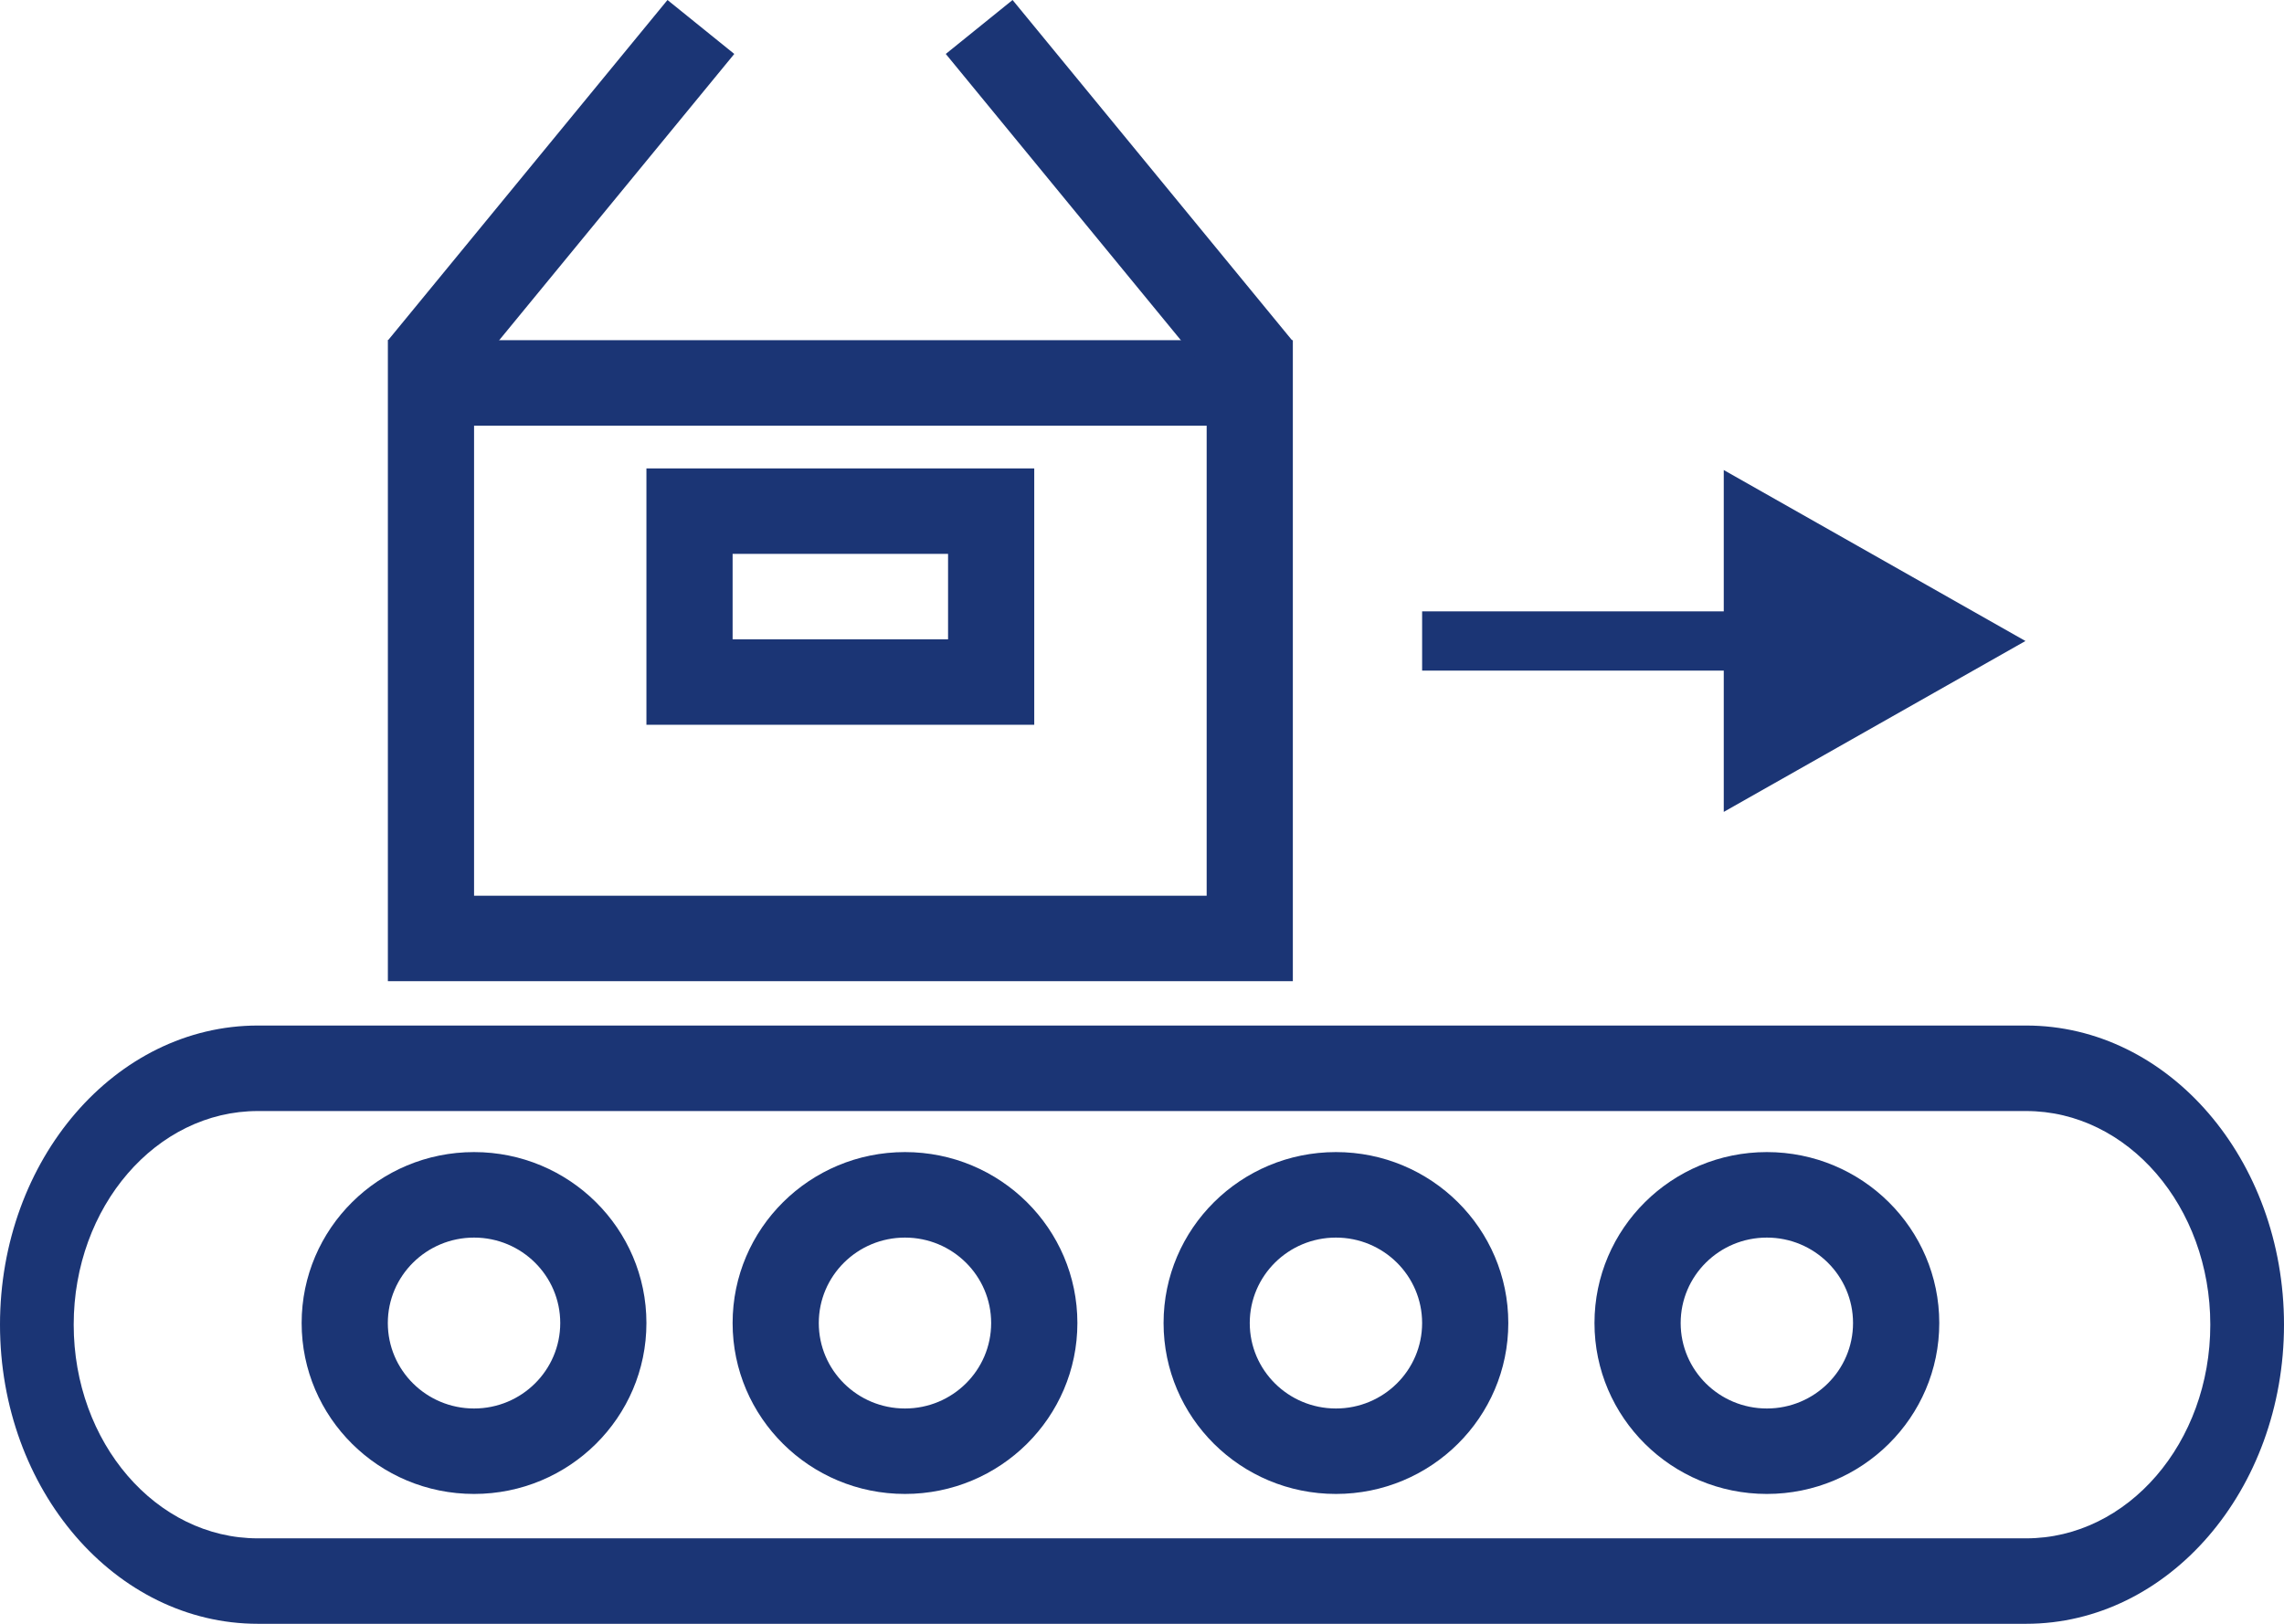 <svg xmlns="http://www.w3.org/2000/svg" width="45" height="32" viewBox="0 0 45 32" fill="none"><path fill-rule="evenodd" clip-rule="evenodd" d="M39.919 21.895H5.081C3.076 21.895 1.452 23.78 1.452 26.105C1.452 28.431 3.076 30.316 5.081 30.316H39.919C41.924 30.316 43.548 28.431 43.548 26.105C43.548 23.78 41.924 21.895 39.919 21.895ZM5.081 20.21C2.275 20.21 0 22.85 0 26.105C0 29.361 2.275 32 5.081 32H39.919C42.725 32 45 29.361 45 26.105C45 22.85 42.725 20.21 39.919 20.21H5.081Z" fill="#1B3575"></path><path fill-rule="evenodd" clip-rule="evenodd" d="M7.641 26.073C7.641 27.003 8.402 27.757 9.34 27.757C10.277 27.757 11.038 27.003 11.038 26.073C11.038 25.143 10.277 24.389 9.34 24.389C8.402 24.389 7.641 25.143 7.641 26.073ZM9.34 22.704C7.464 22.704 5.943 24.212 5.943 26.073C5.943 27.933 7.464 29.441 9.34 29.441C11.215 29.441 12.736 27.933 12.736 26.073C12.736 24.212 11.215 22.704 9.34 22.704Z" fill="#1B3575"></path><path fill-rule="evenodd" clip-rule="evenodd" d="M16.132 26.073C16.132 27.003 16.892 27.757 17.83 27.757C18.768 27.757 19.528 27.003 19.528 26.073C19.528 25.143 18.768 24.389 17.83 24.389C16.892 24.389 16.132 25.143 16.132 26.073ZM17.83 22.704C15.955 22.704 14.434 24.212 14.434 26.073C14.434 27.933 15.955 29.441 17.83 29.441C19.706 29.441 21.227 27.933 21.227 26.073C21.227 24.212 19.706 22.704 17.83 22.704Z" fill="#1B3575"></path><path fill-rule="evenodd" clip-rule="evenodd" d="M24.623 26.073C24.623 27.003 25.383 27.757 26.321 27.757C27.259 27.757 28.019 27.003 28.019 26.073C28.019 25.143 27.259 24.389 26.321 24.389C25.383 24.389 24.623 25.143 24.623 26.073ZM26.321 22.704C24.445 22.704 22.925 24.212 22.925 26.073C22.925 27.933 24.445 29.441 26.321 29.441C28.197 29.441 29.717 27.933 29.717 26.073C29.717 24.212 28.197 22.704 26.321 22.704Z" fill="#1B3575"></path><path fill-rule="evenodd" clip-rule="evenodd" d="M33.113 26.073C33.113 27.003 33.873 27.757 34.811 27.757C35.749 27.757 36.509 27.003 36.509 26.073C36.509 25.143 35.749 24.389 34.811 24.389C33.873 24.389 33.113 25.143 33.113 26.073ZM34.811 22.704C32.936 22.704 31.415 24.212 31.415 26.073C31.415 27.933 32.936 29.441 34.811 29.441C36.687 29.441 38.208 27.933 38.208 26.073C38.208 24.212 36.687 22.704 34.811 22.704Z" fill="#1B3575"></path><path fill-rule="evenodd" clip-rule="evenodd" d="M23.774 8.389H9.34V17.652H23.774V8.389ZM7.642 6.704V19.336H25.472V6.704H7.642Z" fill="#1B3575"></path><path fill-rule="evenodd" clip-rule="evenodd" d="M18.679 10.915H14.434V12.599H18.679V10.915ZM12.736 9.231V14.283H20.377V9.231H12.736Z" fill="#1B3575"></path><path d="M18.634 1.063L19.95 -5.45952e-05L25.46 6.71L24.143 7.773L18.634 1.063Z" fill="#1B3575"></path><path d="M14.467 1.063L13.151 -5.45952e-05L7.642 6.71L8.958 7.773L14.467 1.063Z" fill="#1B3575"></path><path fill-rule="evenodd" clip-rule="evenodd" d="M33.962 9.263L39.906 12.632L33.962 16V13.215H28.019V12.048H33.962V9.263Z" fill="#1B3575"></path></svg>